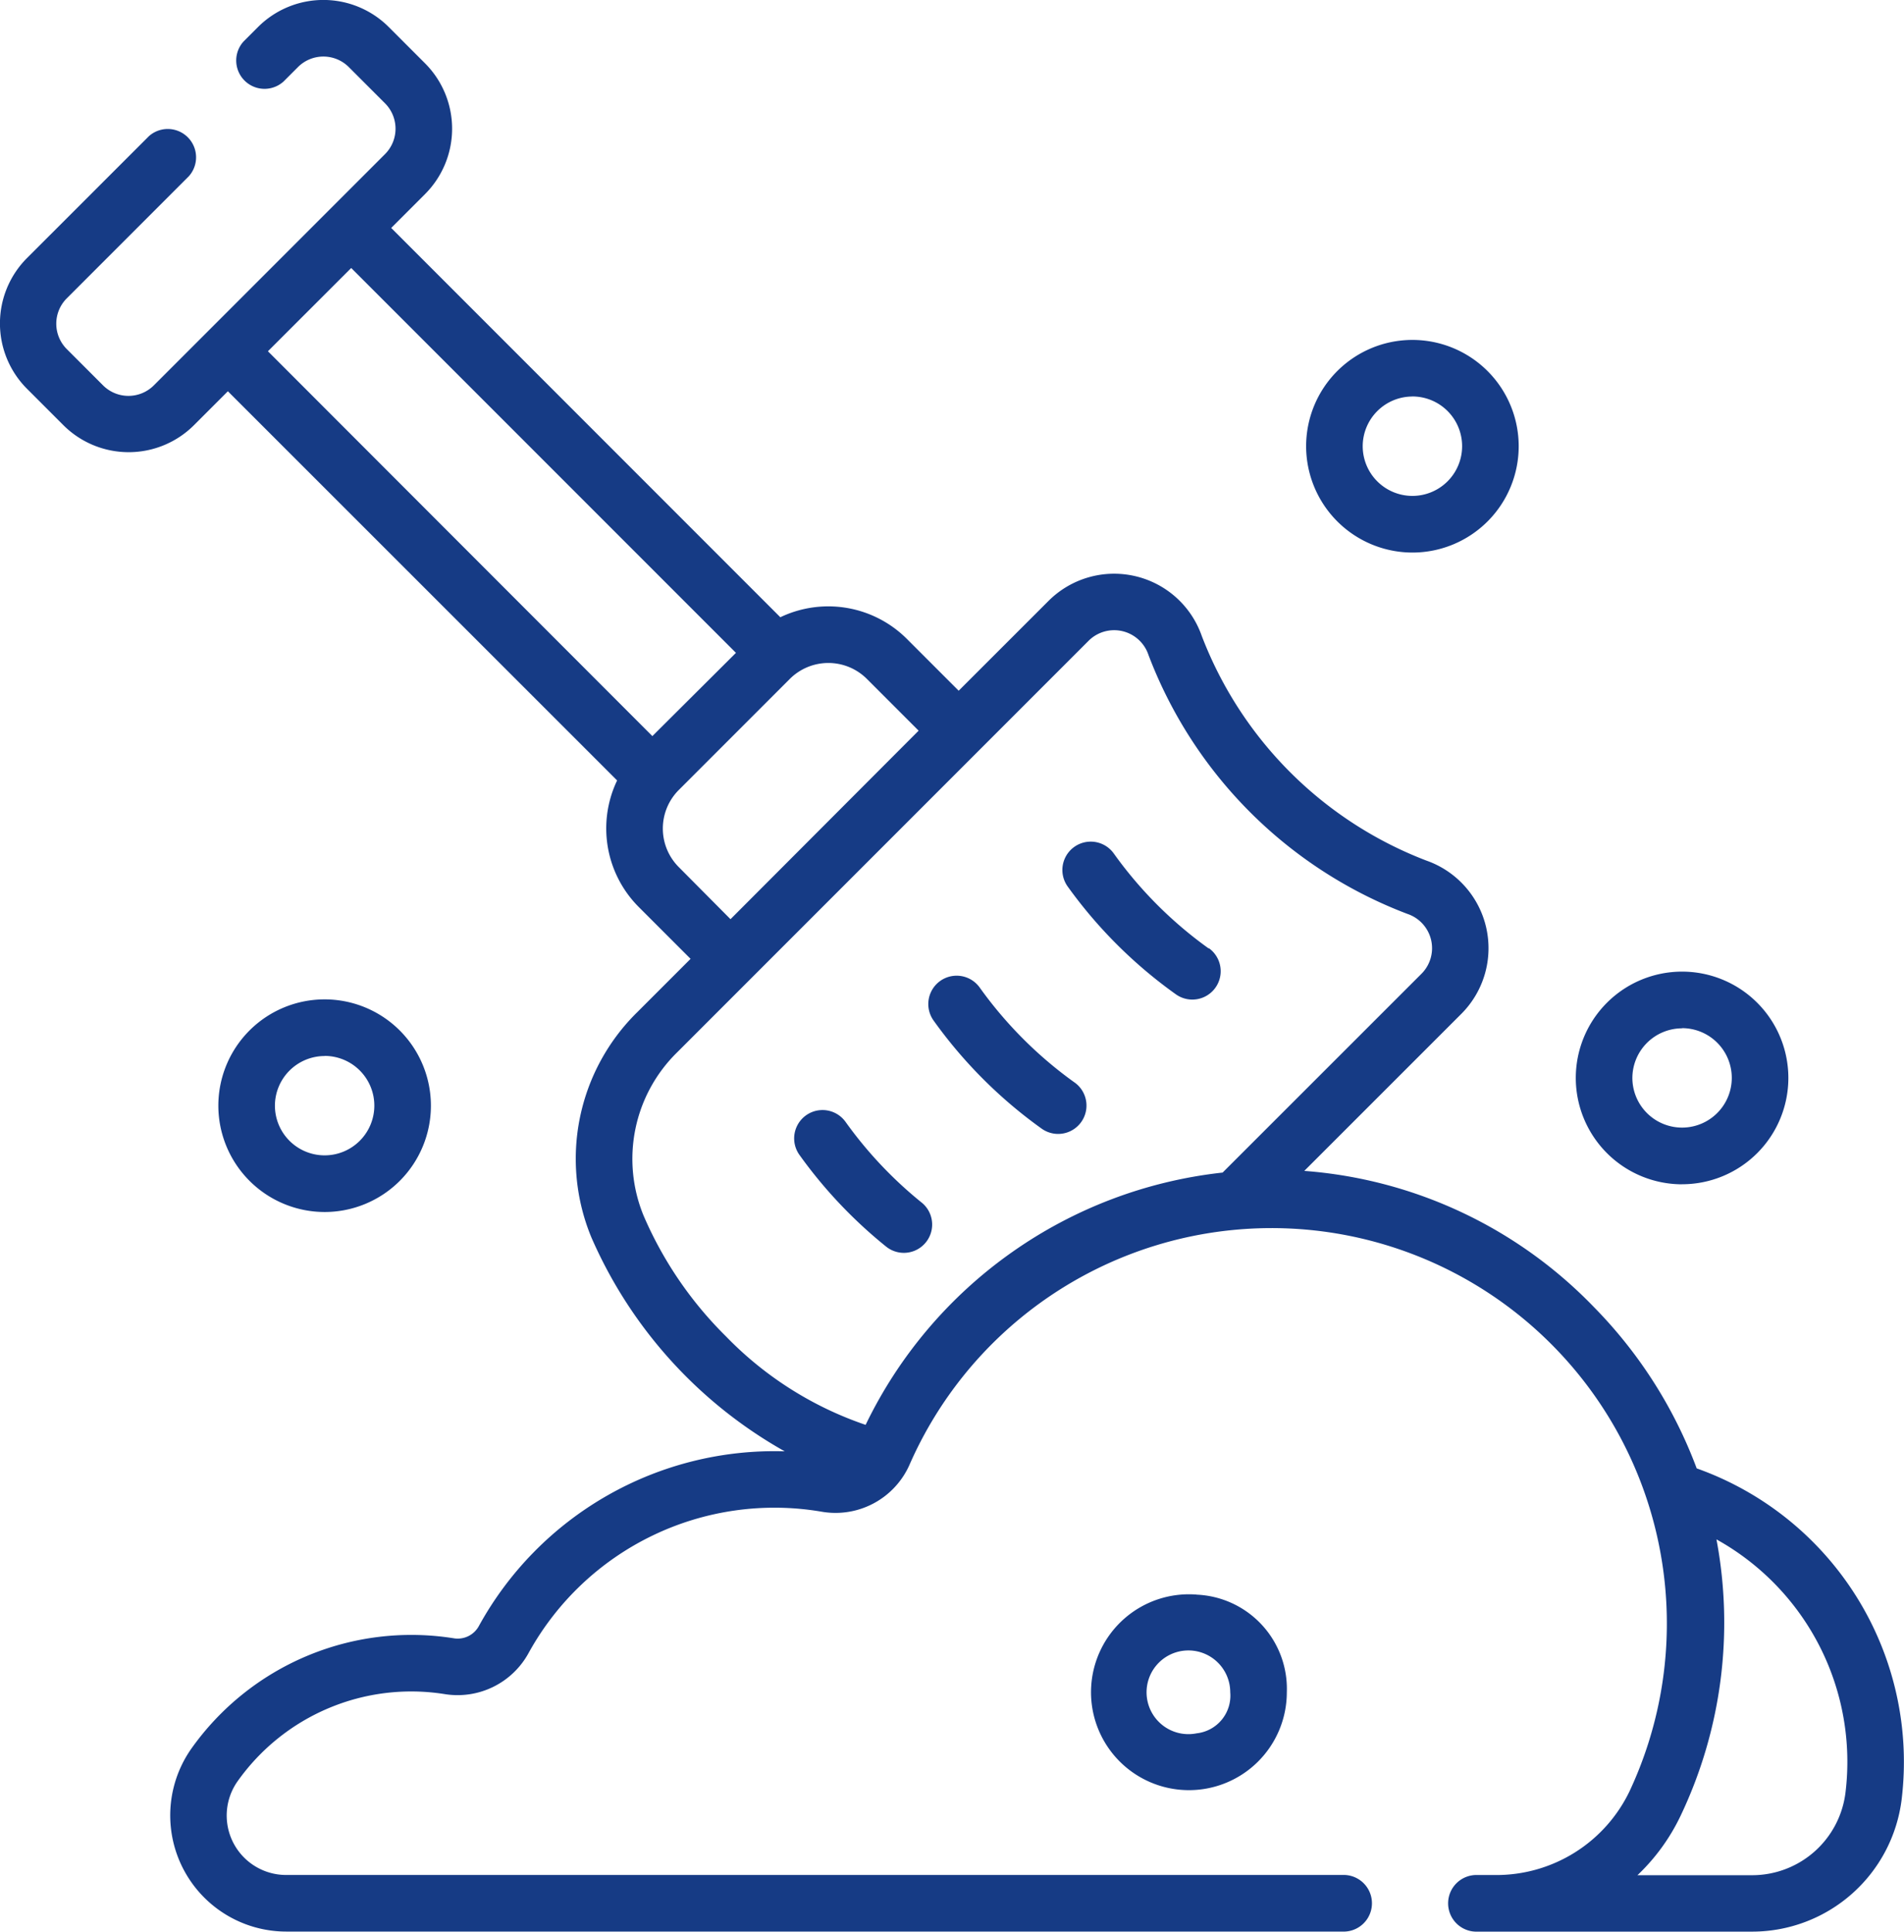 <svg xmlns="http://www.w3.org/2000/svg" width="32.945" height="33.416" viewBox="0 0 32.945 33.416">
  <g id="service_icon2" transform="translate(-3.612 0)">
    <path id="パス_10501" data-name="パス 10501" d="M28.051,9.558a1.839,1.839,0,1,0-1.839-1.839A1.841,1.841,0,0,0,28.051,9.558Zm0-2.7a.86.86,0,1,1-.86.86A.861.861,0,0,1,28.051,6.859Zm4.666,13.627a1.839,1.839,0,1,0-1.839-1.839A1.841,1.841,0,0,0,32.718,20.486Zm0-2.7a.86.86,0,1,1-.86.86A.861.861,0,0,1,32.718,17.788ZM9.229,20.965A1.839,1.839,0,1,0,7.39,19.126,1.841,1.841,0,0,0,9.229,20.965Zm0-2.7a.86.86,0,1,1-.86.86A.861.861,0,0,1,9.229,18.267Zm12.978.461a7.093,7.093,0,0,1-1.642-1.642.489.489,0,0,0-.8.568,8.065,8.065,0,0,0,1.872,1.872.489.489,0,0,0,.568-.8Zm2.11,8.857a1.694,1.694,0,1,0,1.561,1.689A1.631,1.631,0,0,0,24.316,27.584Zm0,2.4a.724.724,0,1,1,.582-.71A.656.656,0,0,1,24.316,29.983Zm.21-13.576a7.093,7.093,0,0,1-1.642-1.642.489.489,0,1,0-.8.568A8.063,8.063,0,0,0,23.959,17.2a.489.489,0,0,0,.568-.8ZM32.97,25.4a7.934,7.934,0,0,0-1.779-2.791,7.766,7.766,0,0,0-5.011-2.355L28.9,17.535a1.606,1.606,0,0,0-.608-2.649A6.742,6.742,0,0,1,24.406,11a1.606,1.606,0,0,0-2.649-.608L20.2,11.948l-.895-.895a1.924,1.924,0,0,0-2.191-.376L10.381,3.943l.585-.585a1.6,1.6,0,0,0,0-2.263L10.339.468a1.6,1.6,0,0,0-2.263,0L7.825.719a.49.49,0,0,0,.692.692l.251-.251a.622.622,0,0,1,.879,0l.627.627a.622.622,0,0,1,0,.879l-4,4a.622.622,0,0,1-.879,0l-.627-.627a.621.621,0,0,1,0-.879L6.879,3.049a.49.49,0,0,0-.692-.692L4.08,4.463a1.6,1.6,0,0,0,0,2.263l.627.627a1.6,1.6,0,0,0,2.263,0l.585-.585L14.29,13.5a1.924,1.924,0,0,0,.376,2.191l.895.895-.925.925a3.555,3.555,0,0,0-.791,3.894,7.835,7.835,0,0,0,3.345,3.7,5.836,5.836,0,0,0-5.29,3.018.417.417,0,0,1-.429.217,4.666,4.666,0,0,0-4.556,1.919,2.009,2.009,0,0,0,1.653,3.153H26.883a.49.49,0,0,0,0-.979H8.568a1.028,1.028,0,0,1-.852-1.611,3.683,3.683,0,0,1,3.594-1.517,1.4,1.4,0,0,0,1.448-.711,4.856,4.856,0,0,1,5.076-2.444,1.4,1.4,0,0,0,1.522-.828,6.84,6.84,0,1,1,12.45,5.667,2.556,2.556,0,0,1-2.3,1.445h-.325a.49.49,0,1,0,0,.979H33.93a2.607,2.607,0,0,0,2.586-2.285A5.389,5.389,0,0,0,32.97,25.4ZM8.248,6.076,9.689,4.636l6.657,6.657L14.9,12.733ZM15.358,15a.944.944,0,0,1,0-1.336l1.919-1.919a.944.944,0,0,1,1.336,0l.894.894L16.252,15.9Zm9.409,5.283a7.8,7.8,0,0,0-6.177,4.364,6.094,6.094,0,0,1-2.416-1.53,6.6,6.6,0,0,1-1.426-2.089,2.58,2.58,0,0,1,.58-2.824l7.121-7.121a.626.626,0,0,1,1.035.246,7.718,7.718,0,0,0,4.479,4.479.626.626,0,0,1,.246,1.035ZM35.544,31.012a1.627,1.627,0,0,1-1.615,1.425H31.945a3.482,3.482,0,0,0,.744-1.023,7.771,7.771,0,0,0,.623-4.786A4.4,4.4,0,0,1,35.544,31.012ZM19.557,20.8a7.1,7.1,0,0,1-1.313-1.392.489.489,0,0,0-.8.568,8.077,8.077,0,0,0,1.5,1.587.489.489,0,1,0,.615-.762Z" transform="translate(0)" fill="#163b85"/>
  </g>
</svg>
